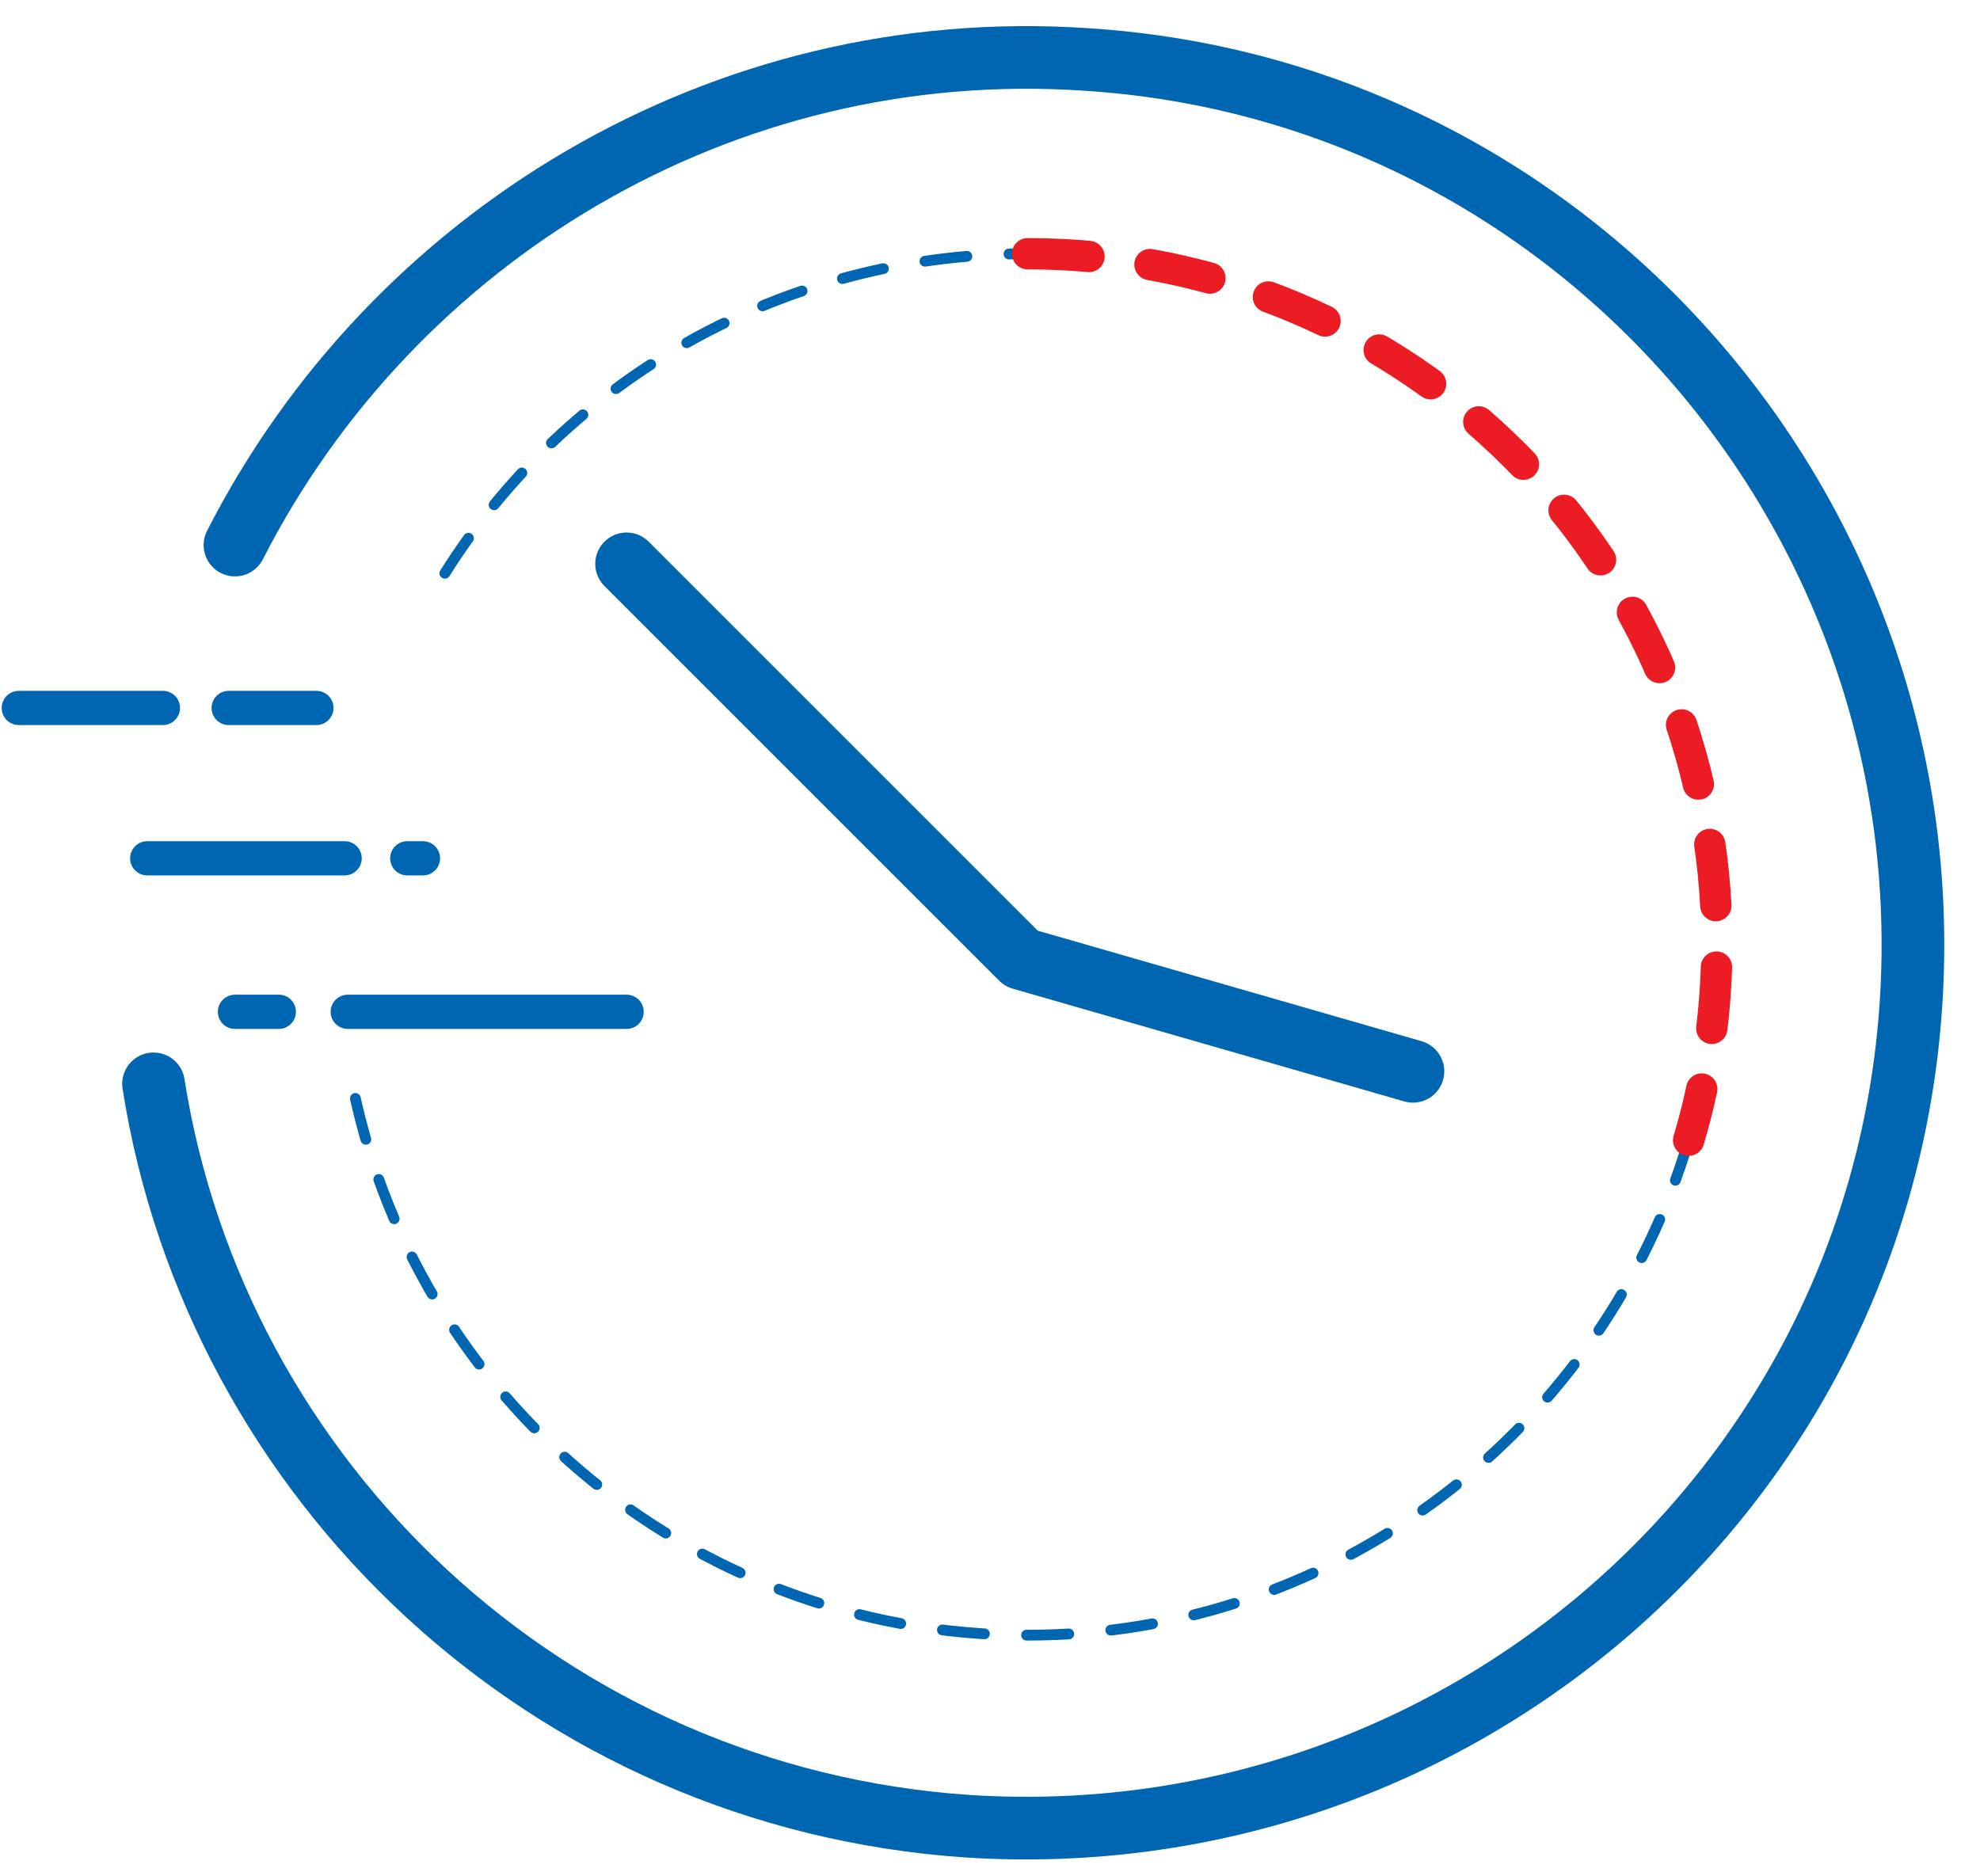 <?xml version="1.0" encoding="utf-8"?>
<!-- Generator: Adobe Illustrator 22.0.1, SVG Export Plug-In . SVG Version: 6.00 Build 0)  -->
<svg version="1.1" id="Layer_1" xmlns="http://www.w3.org/2000/svg" xmlns:xlink="http://www.w3.org/1999/xlink" x="0px" y="0px"
	 viewBox="0 0 63.2 59.9" style="enable-background:new 0 0 63.2 59.9;" xml:space="preserve">
<style type="text/css">
	.st0{fill:none;stroke:#0066B2;stroke-width:2;stroke-linecap:round;stroke-linejoin:round;stroke-miterlimit:10;}
	
		.st1{fill:none;stroke:#0066B2;stroke-width:0.344;stroke-linecap:round;stroke-linejoin:round;stroke-miterlimit:10;stroke-dasharray:1.347,1.347;}
	.st2{fill:none;stroke:#EC1C24;stroke-linecap:round;stroke-linejoin:round;stroke-miterlimit:10;stroke-dasharray:1.963,1.963;}
	.st3{fill:none;stroke:#0066B2;stroke-width:1.093;stroke-linecap:round;stroke-linejoin:round;stroke-miterlimit:10;}
</style>
<path class="st0" d="M7.5,17.4C12.5,7.6,23,1.1,34.7,1.9C50.2,2.9,62,16.4,61,32c-1,15.6-14.5,27.3-30.1,26.3
	c-13.4-0.9-24-11-26-23.7"/>
<path class="st1" d="M14.2,18.3C18.1,12.1,25,8.1,32.8,8.1"/>
<path class="st1" d="M53.9,36.4c-2.7,9.1-11.1,15.8-21.1,15.8c-10.9,0-20-7.9-21.7-18.4"/>
<path class="st2" d="M32.8,8.1c12.2,0,22,9.9,22,22c0,2.2-0.3,4.3-0.9,6.3"/>
<polyline class="st0" points="20,18 32.6,30.6 45.1,34.2 "/>
<line class="st3" x1="5.2" y1="22.6" x2="0.6" y2="22.6"/>
<path class="st3" d="M5.2,24"/>
<line class="st3" x1="10.1" y1="22.6" x2="7.3" y2="22.6"/>
<line class="st3" x1="11" y1="27.4" x2="4.7" y2="27.4"/>
<line class="st3" x1="8.9" y1="32.3" x2="7.5" y2="32.3"/>
<path class="st3" d="M8.9,30.9"/>
<line class="st3" x1="20" y1="32.3" x2="11.1" y2="32.3"/>
<line class="st3" x1="13.5" y1="27.4" x2="13" y2="27.4"/>
</svg>
